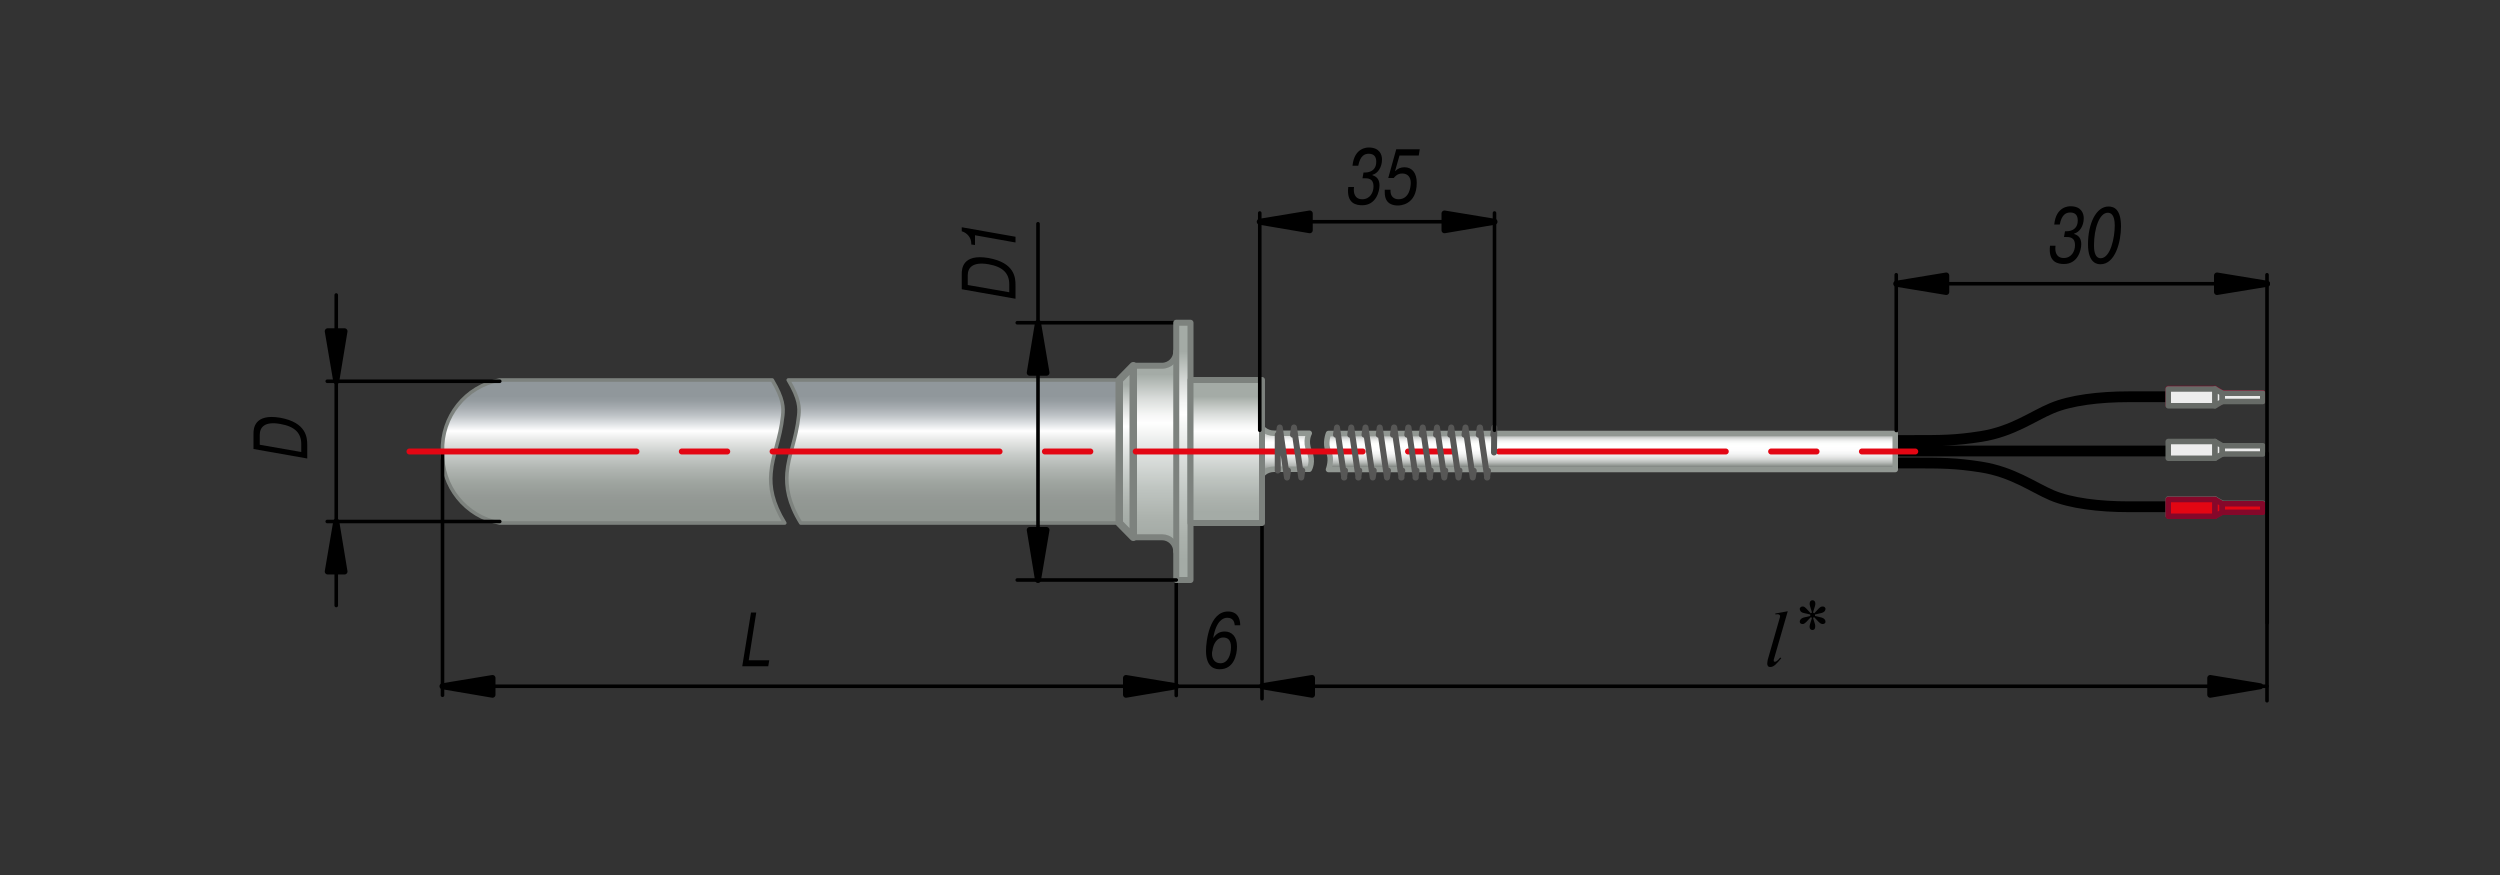 <?xml version="1.0" encoding="utf-8"?>
<!-- Generator: Adobe Illustrator 23.0.3, SVG Export Plug-In . SVG Version: 6.00 Build 0)  -->
<svg version="1.1" id="Слой_1" xmlns="http://www.w3.org/2000/svg" xmlns:xlink="http://www.w3.org/1999/xlink" x="0px" y="0px"
	 width="1000px" height="350px" viewBox="0 0 1000 350" style="enable-background:new 0 0 1000 350;" xml:space="preserve">
<rect x="0" y="0" width="1000" height="350" fill="#333333" stroke="none"/>
<style type="text/css">
	.st0{fill:none;stroke:#000000;stroke-width:4.313;stroke-linecap:round;stroke-linejoin:round;stroke-miterlimit:10;}
	.st1{fill:#EDEDED;}
	.st2{fill:none;stroke:#676B67;stroke-width:2.199;stroke-linecap:round;stroke-linejoin:round;stroke-miterlimit:10;}
	.st3{fill:#E30613;}
	.st4{fill:none;stroke:#85082A;stroke-width:2.199;stroke-linecap:round;stroke-linejoin:round;stroke-miterlimit:10;}
	.st5{clip-path:url(#SVGID_2_);fill:url(#SVGID_3_);}
	.st6{clip-path:url(#SVGID_5_);fill:none;stroke:#919792;stroke-width:2.199;stroke-linecap:round;stroke-linejoin:round;}
	.st7{clip-path:url(#SVGID_7_);fill:url(#SVGID_8_);}
	.st8{clip-path:url(#SVGID_10_);fill:none;stroke:#919792;stroke-width:2.199;stroke-linecap:round;stroke-linejoin:round;}
	.st9{clip-path:url(#SVGID_12_);}
	.st10{clip-path:url(#SVGID_14_);fill:none;stroke:#000000;stroke-width:2.396;stroke-linecap:round;stroke-linejoin:round;}
	.st11{clip-path:url(#SVGID_16_);fill:none;stroke:#000000;stroke-width:1.438;stroke-linecap:round;stroke-linejoin:round;}
	.st12{clip-path:url(#SVGID_18_);fill:url(#SVGID_19_);}
	.st13{clip-path:url(#SVGID_21_);fill:none;stroke:#7D827E;stroke-width:1.438;stroke-linecap:round;stroke-linejoin:round;}
	.st14{clip-path:url(#SVGID_23_);fill:url(#SVGID_24_);}
	.st15{clip-path:url(#SVGID_26_);fill:none;stroke:#7D827E;stroke-width:1.438;stroke-linecap:round;stroke-linejoin:round;}
	.st16{clip-path:url(#SVGID_28_);fill:none;stroke:#000000;stroke-width:1.438;stroke-linecap:round;stroke-linejoin:round;}
	.st17{clip-path:url(#SVGID_30_);}
	.st18{clip-path:url(#SVGID_32_);fill:none;stroke:#000000;stroke-width:2.396;stroke-linecap:round;stroke-linejoin:round;}
	.st19{clip-path:url(#SVGID_34_);}
	.st20{clip-path:url(#SVGID_36_);fill:none;stroke:#000000;stroke-width:2.396;stroke-linecap:round;stroke-linejoin:round;}
	.st21{clip-path:url(#SVGID_38_);}
	.st22{clip-path:url(#SVGID_40_);}
	.st23{clip-path:url(#SVGID_42_);}
	.st24{clip-path:url(#SVGID_44_);fill:none;stroke:#000000;stroke-width:1.438;stroke-linecap:round;stroke-linejoin:round;}
	.st25{clip-path:url(#SVGID_46_);}
	.st26{clip-path:url(#SVGID_48_);fill:none;stroke:#000000;stroke-width:1.438;stroke-linecap:round;stroke-linejoin:round;}
	.st27{clip-path:url(#SVGID_50_);}
	.st28{clip-path:url(#SVGID_52_);fill:none;stroke:#000000;stroke-width:2.396;stroke-linecap:round;stroke-linejoin:round;}
	.st29{clip-path:url(#SVGID_54_);}
	.st30{clip-path:url(#SVGID_56_);fill:none;stroke:#000000;stroke-width:2.396;stroke-linecap:round;stroke-linejoin:round;}
	.st31{clip-path:url(#SVGID_58_);fill:none;stroke:#000000;stroke-width:1.438;stroke-linecap:round;stroke-linejoin:round;}
	.st32{clip-path:url(#SVGID_60_);}
	.st33{clip-path:url(#SVGID_62_);fill:none;stroke:#000000;stroke-width:2.396;stroke-linecap:round;stroke-linejoin:round;}
	.st34{clip-path:url(#SVGID_64_);}
	.st35{clip-path:url(#SVGID_66_);fill:none;stroke:#000000;stroke-width:1.438;stroke-linecap:round;stroke-linejoin:round;}
	.st36{clip-path:url(#SVGID_68_);}
	.st37{clip-path:url(#SVGID_70_);fill:none;stroke:#000000;stroke-width:2.396;stroke-linecap:round;stroke-linejoin:round;}
	.st38{clip-path:url(#SVGID_72_);}
	.st39{clip-path:url(#SVGID_74_);}
	.st40{clip-path:url(#SVGID_76_);fill:none;stroke:#000000;stroke-width:1.438;stroke-linecap:round;stroke-linejoin:round;}
	.st41{clip-path:url(#SVGID_78_);}
	.st42{clip-path:url(#SVGID_80_);fill:none;stroke:#000000;stroke-width:2.396;stroke-linecap:round;stroke-linejoin:round;}
	.st43{clip-path:url(#SVGID_82_);fill:url(#SVGID_83_);}
	.st44{clip-path:url(#SVGID_85_);fill:none;stroke:#7D827E;stroke-width:2.396;stroke-linecap:round;stroke-linejoin:round;}
	.st45{clip-path:url(#SVGID_87_);fill:url(#SVGID_88_);}
	.st46{clip-path:url(#SVGID_90_);fill:none;stroke:#7D827E;stroke-width:2.994;stroke-linecap:round;stroke-linejoin:round;}
	.st47{clip-path:url(#SVGID_92_);fill:url(#SVGID_93_);}
	.st48{clip-path:url(#SVGID_95_);fill:none;stroke:#7D827E;stroke-width:2.396;stroke-linecap:round;stroke-linejoin:round;}
	.st49{clip-path:url(#SVGID_97_);fill:url(#SVGID_98_);}
	.st50{clip-path:url(#SVGID_100_);fill:none;stroke:#7D827E;stroke-width:2.396;stroke-linecap:round;stroke-linejoin:round;}
	
		.st51{clip-path:url(#SVGID_102_);fill:none;stroke:#E30613;stroke-width:2.396;stroke-linecap:round;stroke-linejoin:round;stroke-dasharray:90.777,18.155,18.155,18.155;}
	.st52{clip-path:url(#SVGID_104_);fill:none;stroke:#000000;stroke-width:1.438;stroke-linecap:round;stroke-linejoin:round;}
	.st53{clip-path:url(#SVGID_106_);}
	.st54{clip-path:url(#SVGID_108_);fill:none;stroke:#000000;stroke-width:2.396;stroke-linecap:round;stroke-linejoin:round;}
	.st55{clip-path:url(#SVGID_110_);fill:none;stroke:#000000;stroke-width:1.438;stroke-linecap:round;stroke-linejoin:round;}
	.st56{clip-path:url(#SVGID_112_);}
	.st57{clip-path:url(#SVGID_114_);fill:none;stroke:#000000;stroke-width:2.396;stroke-linecap:round;stroke-linejoin:round;}
	.st58{clip-path:url(#SVGID_116_);}
	.st59{clip-path:url(#SVGID_118_);}
	.st60{clip-path:url(#SVGID_120_);fill:none;stroke:#575756;stroke-width:2.396;stroke-linecap:round;stroke-linejoin:round;}
	.st61{clip-path:url(#SVGID_122_);fill:none;stroke:#000000;stroke-width:1.438;stroke-linecap:round;stroke-linejoin:round;}
	.st62{clip-path:url(#SVGID_124_);}
	.st63{clip-path:url(#SVGID_126_);}
	.st64{clip-path:url(#SVGID_128_);fill:none;stroke:#000000;stroke-width:1.438;stroke-linecap:round;stroke-linejoin:round;}
	.st65{clip-path:url(#SVGID_130_);}
	.st66{clip-path:url(#SVGID_132_);fill:none;stroke:#000000;stroke-width:2.396;stroke-linecap:round;stroke-linejoin:round;}
	.st67{clip-path:url(#SVGID_134_);}
	.st68{clip-path:url(#SVGID_136_);fill:none;stroke:#000000;stroke-width:2.396;stroke-linecap:round;stroke-linejoin:round;}
</style>
<g>
	<path class="st0" d="M759.2,185.2h5.4c12.3,0,17.5,0,27.8,1.6c12.7,2,20.8,8.1,28.3,11.3s19,4.6,30.8,4.6h15.9 M759.2,176.2h5.4
		c12.3,0,17.5,0,27.8-1.6c12.7-2,20.8-8.2,28.3-11.3c7.5-3.2,19-4.6,30.8-4.6h15.9 M757.2,180.4h110.1"/>
	<g>
		<polygon class="st1" points="867.3,206.3 886,206.3 886,206.2 886,199.6 867.3,199.6 		"/>
		<polygon class="st2" points="867.3,206.3 886,206.3 886,206.2 886,199.6 867.3,199.6 		"/>
		<polygon class="st1" points="888.9,201.3 886,199.6 886,206.3 888.9,204.6 888.9,204 		"/>
		<polygon class="st2" points="888.9,201.3 886,199.6 886,206.3 888.9,204.6 888.9,204 		"/>
		<polyline class="st1" points="888.9,204.6 905.1,204.6 905.1,204 905.1,201.3 888.9,201.3 888.9,204 		"/>
		<polyline class="st2" points="888.9,204.6 905.1,204.6 905.1,204 905.1,201.3 888.9,201.3 888.9,204 		"/>
	</g>
	<g>
		<polygon class="st1" points="867.3,183.3 886,183.3 886,183.2 886,176.6 867.3,176.6 		"/>
		<polygon class="st2" points="867.3,183.3 886,183.3 886,183.2 886,176.6 867.3,176.6 		"/>
		<polygon class="st1" points="888.9,178.3 886,176.6 886,183.3 888.9,181.6 888.9,181 		"/>
		<polygon class="st2" points="888.9,178.3 886,176.6 886,183.3 888.9,181.6 888.9,181 		"/>
		<polyline class="st1" points="888.9,181.6 905.1,181.6 905.1,181 905.1,178.3 888.9,178.3 888.9,181 		"/>
		<polyline class="st2" points="888.9,181.6 905.1,181.6 905.1,181 905.1,178.3 888.9,178.3 888.9,181 		"/>
	</g>
	<polygon class="st3" points="867.3,199.8 886,199.8 886,200 886,206.5 867.3,206.5 	"/>
	<polygon class="st4" points="867.3,199.8 886,199.8 886,200 886,206.5 867.3,206.5 	"/>
	<polygon class="st3" points="888.9,204.9 886,206.5 886,199.8 888.9,201.5 888.9,202.1 	"/>
	<polygon class="st4" points="888.9,204.9 886,206.5 886,199.8 888.9,201.5 888.9,202.1 	"/>
	<polyline class="st3" points="888.9,201.5 905.1,201.5 905.1,202.1 905.1,204.9 888.9,204.9 888.9,202.1 	"/>
	<polyline class="st4" points="888.9,201.5 905.1,201.5 905.1,202.1 905.1,204.9 888.9,204.9 888.9,202.1 	"/>
	<polygon class="st3" points="867.3,155.4 886,155.4 886,155.5 886,162.1 867.3,162.1 	"/>
	<polygon class="st4" points="867.3,155.4 886,155.4 886,155.5 886,162.1 867.3,162.1 	"/>
	<polygon class="st3" points="888.9,160.4 886,162.1 886,155.4 888.9,157.1 888.9,157.7 	"/>
	<polygon class="st4" points="888.9,160.4 886,162.1 886,155.4 888.9,157.1 888.9,157.7 	"/>
	<polyline class="st3" points="888.9,157.1 905.1,157.1 905.1,157.7 905.1,160.4 888.9,160.4 888.9,157.7 	"/>
	<polyline class="st4" points="888.9,157.1 905.1,157.1 905.1,157.7 905.1,160.4 888.9,160.4 888.9,157.7 	"/>
	<g>
		<polygon class="st1" points="867.3,162.3 886,162.3 886,162.2 886,155.6 867.3,155.6 		"/>
		<polygon class="st2" points="867.3,162.3 886,162.3 886,162.2 886,155.6 867.3,155.6 		"/>
		<polygon class="st1" points="888.9,157.3 886,155.6 886,162.3 888.9,160.6 888.9,160 		"/>
		<polygon class="st2" points="888.9,157.3 886,155.6 886,162.3 888.9,160.6 888.9,160 		"/>
		<polyline class="st1" points="888.9,160.6 905.1,160.6 905.1,160 905.1,157.3 888.9,157.3 888.9,160 		"/>
		<polyline class="st2" points="888.9,160.6 905.1,160.6 905.1,160 905.1,157.3 888.9,157.3 888.9,160 		"/>
	</g>
</g>
<g>
	<g>
		<g>
			<defs>
				<path id="SVGID_1_" d="M531.4,180.6c1.6,3.2,0,7.2,0,7.2h226.7v-14.4H531.4C531.4,173.3,529.7,177.4,531.4,180.6"/>
			</defs>
			<clipPath id="SVGID_2_">
				<use xlink:href="#SVGID_1_"  style="overflow:visible;"/>
			</clipPath>
			
				<linearGradient id="SVGID_3_" gradientUnits="userSpaceOnUse" x1="-565.434" y1="2390.962" x2="-559.796" y2="2390.962" gradientTransform="matrix(0 -2.564 2.564 0 -5486.816 -1262.051)">
				<stop  offset="0" style="stop-color:#7D827D"/>
				<stop  offset="6.741600e-02" style="stop-color:#7D827E"/>
				<stop  offset="0.123" style="stop-color:#9A9F9B"/>
				<stop  offset="0.194" style="stop-color:#BABDBB"/>
				<stop  offset="0.269" style="stop-color:#D3D6D4"/>
				<stop  offset="0.347" style="stop-color:#E7E8E7"/>
				<stop  offset="0.431" style="stop-color:#F4F5F5"/>
				<stop  offset="0.524" style="stop-color:#FDFDFD"/>
				<stop  offset="0.644" style="stop-color:#FFFFFF"/>
				<stop  offset="0.714" style="stop-color:#FCFDFC"/>
				<stop  offset="0.771" style="stop-color:#F4F5F4"/>
				<stop  offset="0.824" style="stop-color:#E5E7E6"/>
				<stop  offset="0.875" style="stop-color:#D1D4D2"/>
				<stop  offset="0.923" style="stop-color:#B7BAB8"/>
				<stop  offset="0.97" style="stop-color:#969B97"/>
				<stop  offset="1" style="stop-color:#7D827E"/>
			</linearGradient>
			<rect x="529.7" y="173.3" class="st5" width="228.3" height="14.5"/>
		</g>
	</g>
	<g>
		<g>
			<defs>
				<rect id="SVGID_4_" x="101.4" y="59.1" width="806.6" height="222"/>
			</defs>
			<clipPath id="SVGID_5_">
				<use xlink:href="#SVGID_4_"  style="overflow:visible;"/>
			</clipPath>
			<path class="st6" d="M531.4,187.8h226.7v-14.4H531.4c0,0-1.6,4,0,7.2C533,183.7,531.4,187.8,531.4,187.8z"/>
		</g>
	</g>
	<g>
		<g>
			<defs>
				<path id="SVGID_6_" d="M503.9,192.6c0-2.7,2.6-4.8,5.7-4.8h14.1c0,0,1.8-3.1,0-7.2c-1.8-4.2,0-7.2,0-7.2h-14.1
					c-3.2,0-5.7-2.2-5.7-4.8V192.6z"/>
			</defs>
			<clipPath id="SVGID_7_">
				<use xlink:href="#SVGID_6_"  style="overflow:visible;"/>
			</clipPath>
			
				<linearGradient id="SVGID_8_" gradientUnits="userSpaceOnUse" x1="-181.685" y1="2350.693" x2="-176.045" y2="2350.693" gradientTransform="matrix(0 -4.273 4.273 0 -9530.279 -583.776)">
				<stop  offset="0" style="stop-color:#7D827D"/>
				<stop  offset="0.157" style="stop-color:#7D827E"/>
				<stop  offset="0.185" style="stop-color:#8C918D"/>
				<stop  offset="0.257" style="stop-color:#B0B4B1"/>
				<stop  offset="0.33" style="stop-color:#CDD0CE"/>
				<stop  offset="0.405" style="stop-color:#E3E5E3"/>
				<stop  offset="0.481" style="stop-color:#F3F4F3"/>
				<stop  offset="0.559" style="stop-color:#FCFCFC"/>
				<stop  offset="0.644" style="stop-color:#FFFFFF"/>
				<stop  offset="0.677" style="stop-color:#F9FAFA"/>
				<stop  offset="0.723" style="stop-color:#EAEBEA"/>
				<stop  offset="0.778" style="stop-color:#CFD2D0"/>
				<stop  offset="0.84" style="stop-color:#ABAFAC"/>
				<stop  offset="0.904" style="stop-color:#7D827D"/>
				<stop  offset="1" style="stop-color:#7D827D"/>
			</linearGradient>
			<rect x="503.9" y="168.5" class="st7" width="21.6" height="24.1"/>
		</g>
	</g>
	<g>
		<g>
			<defs>
				<rect id="SVGID_9_" x="101.4" y="59.1" width="806.6" height="222"/>
			</defs>
			<clipPath id="SVGID_10_">
				<use xlink:href="#SVGID_9_"  style="overflow:visible;"/>
			</clipPath>
			<path class="st8" d="M503.9,168.5c0,2.7,2.6,4.8,5.7,4.8h14.1c0,0-1.8,3,0,7.2s0,7.2,0,7.2h-14.1c-3.2,0-5.7,2.2-5.7,4.8"/>
		</g>
		<g>
			<defs>
				<rect id="SVGID_11_" x="101.4" y="59.1" width="806.6" height="222"/>
			</defs>
			<clipPath id="SVGID_12_">
				<use xlink:href="#SVGID_11_"  style="overflow:visible;"/>
			</clipPath>
			<polygon class="st9" points="411.9,149.1 418.6,149.1 415.2,129.1 			"/>
		</g>
		<g>
			<defs>
				<rect id="SVGID_13_" x="101.4" y="59.1" width="806.6" height="222"/>
			</defs>
			<clipPath id="SVGID_14_">
				<use xlink:href="#SVGID_13_"  style="overflow:visible;"/>
			</clipPath>
			<polygon class="st10" points="411.9,149.1 418.6,149.1 415.2,129.1 			"/>
		</g>
		<g>
			<defs>
				<rect id="SVGID_15_" x="101.4" y="59.1" width="806.6" height="222"/>
			</defs>
			<clipPath id="SVGID_16_">
				<use xlink:href="#SVGID_15_"  style="overflow:visible;"/>
			</clipPath>
			<line class="st11" x1="473.1" y1="129.1" x2="406.9" y2="129.1"/>
		</g>
	</g>
	<g>
		<g>
			<defs>
				<path id="SVGID_17_" d="M315.3,152c4.6,7.7,4.5,11.1,4.2,14.2c-1,9.6-4.1,15.6-4.7,23c-0.4,5.5,0.5,11.9,5.5,20h127.4V152H315.3
					z"/>
			</defs>
			<clipPath id="SVGID_18_">
				<use xlink:href="#SVGID_17_"  style="overflow:visible;"/>
			</clipPath>
			
				<linearGradient id="SVGID_19_" gradientUnits="userSpaceOnUse" x1="151.44" y1="2340.795" x2="157.081" y2="2340.795" gradientTransform="matrix(0 -10.141 10.141 0 -23357.19 1744.969)">
				<stop  offset="0" style="stop-color:#909691"/>
				<stop  offset="7.909600e-02" style="stop-color:#909691"/>
				<stop  offset="0.18" style="stop-color:#949995"/>
				<stop  offset="0.28" style="stop-color:#9EA49F"/>
				<stop  offset="0.379" style="stop-color:#B0B5B1"/>
				<stop  offset="0.479" style="stop-color:#C8CCC9"/>
				<stop  offset="0.578" style="stop-color:#E7E8E7"/>
				<stop  offset="0.644" style="stop-color:#FFFFFF"/>
				<stop  offset="0.683" style="stop-color:#E6E8EA"/>
				<stop  offset="0.746" style="stop-color:#C1C6C9"/>
				<stop  offset="0.804" style="stop-color:#A7ADB1"/>
				<stop  offset="0.853" style="stop-color:#969DA1"/>
				<stop  offset="0.887" style="stop-color:#90979B"/>
				<stop  offset="1" style="stop-color:#90979B"/>
			</linearGradient>
			<rect x="314.4" y="152" class="st12" width="133.3" height="57.2"/>
		</g>
	</g>
	<g>
		<g>
			<defs>
				<rect id="SVGID_20_" x="101.4" y="59.1" width="806.6" height="222"/>
			</defs>
			<clipPath id="SVGID_21_">
				<use xlink:href="#SVGID_20_"  style="overflow:visible;"/>
			</clipPath>
			<path class="st13" d="M447.7,152H315.3c4.6,7.7,4.5,11.1,4.2,14.2c-1,9.6-4.1,15.6-4.7,23c-0.4,5.5,0.5,11.9,5.5,20h127.4"/>
		</g>
	</g>
	<g>
		<g>
			<defs>
				<path id="SVGID_22_" d="M199.9,152c-13.7,2.5-23.4,14.7-22.9,28.6c-0.5,13.9,9.2,26,22.9,28.6h114c-5-8.1-6-14.4-5.5-20
					c0.6-7.5,3.7-13.4,4.7-23c0.3-3.1,0.4-6.5-4.2-14.2L199.9,152L199.9,152z"/>
			</defs>
			<clipPath id="SVGID_23_">
				<use xlink:href="#SVGID_22_"  style="overflow:visible;"/>
			</clipPath>
			
				<linearGradient id="SVGID_24_" gradientUnits="userSpaceOnUse" x1="151.44" y1="2329.77" x2="157.081" y2="2329.77" gradientTransform="matrix(0 -10.141 10.141 0 -23381.281 1744.969)">
				<stop  offset="0" style="stop-color:#909691"/>
				<stop  offset="7.909600e-02" style="stop-color:#909691"/>
				<stop  offset="0.18" style="stop-color:#949995"/>
				<stop  offset="0.28" style="stop-color:#9EA49F"/>
				<stop  offset="0.379" style="stop-color:#B0B5B1"/>
				<stop  offset="0.479" style="stop-color:#C8CCC9"/>
				<stop  offset="0.578" style="stop-color:#E7E8E7"/>
				<stop  offset="0.644" style="stop-color:#FFFFFF"/>
				<stop  offset="0.683" style="stop-color:#E6E8EA"/>
				<stop  offset="0.746" style="stop-color:#C1C6C9"/>
				<stop  offset="0.804" style="stop-color:#A7ADB1"/>
				<stop  offset="0.853" style="stop-color:#969DA1"/>
				<stop  offset="0.887" style="stop-color:#90979B"/>
				<stop  offset="1" style="stop-color:#90979B"/>
			</linearGradient>
			<rect x="176.5" y="152" class="st14" width="137.3" height="57.2"/>
		</g>
	</g>
	<g>
		<g>
			<defs>
				<rect id="SVGID_25_" x="101.4" y="59.1" width="806.6" height="222"/>
			</defs>
			<clipPath id="SVGID_26_">
				<use xlink:href="#SVGID_25_"  style="overflow:visible;"/>
			</clipPath>
			<path class="st15" d="M177,180.6c-0.5,13.9,9.2,26,22.9,28.6h114c-5-8.1-6-14.4-5.5-20c0.6-7.5,3.7-13.4,4.7-23
				c0.3-3.1,0.4-6.5-4.2-14.2h-109C186.2,154.5,176.5,166.7,177,180.6"/>
		</g>
		<g>
			<defs>
				<rect id="SVGID_27_" x="101.4" y="59.1" width="806.6" height="222"/>
			</defs>
			<clipPath id="SVGID_28_">
				<use xlink:href="#SVGID_27_"  style="overflow:visible;"/>
			</clipPath>
			<path class="st16" d="M199.9,208.6h-69 M199.9,152.5h-69 M134.5,118v124.2"/>
		</g>
		<g>
			<defs>
				<rect id="SVGID_29_" x="101.4" y="59.1" width="806.6" height="222"/>
			</defs>
			<clipPath id="SVGID_30_">
				<use xlink:href="#SVGID_29_"  style="overflow:visible;"/>
			</clipPath>
			<polygon class="st17" points="131.1,228.6 137.8,228.6 134.5,208.6 			"/>
		</g>
		<g>
			<defs>
				<rect id="SVGID_31_" x="101.4" y="59.1" width="806.6" height="222"/>
			</defs>
			<clipPath id="SVGID_32_">
				<use xlink:href="#SVGID_31_"  style="overflow:visible;"/>
			</clipPath>
			<polygon class="st18" points="131.1,228.6 137.8,228.6 134.5,208.6 			"/>
		</g>
		<g>
			<defs>
				<rect id="SVGID_33_" x="101.4" y="59.1" width="806.6" height="222"/>
			</defs>
			<clipPath id="SVGID_34_">
				<use xlink:href="#SVGID_33_"  style="overflow:visible;"/>
			</clipPath>
			<polygon class="st19" points="131.1,132.5 137.8,132.5 134.5,152.5 			"/>
		</g>
		<g>
			<defs>
				<rect id="SVGID_35_" x="101.4" y="59.1" width="806.6" height="222"/>
			</defs>
			<clipPath id="SVGID_36_">
				<use xlink:href="#SVGID_35_"  style="overflow:visible;"/>
			</clipPath>
			<polygon class="st20" points="131.1,132.5 137.8,132.5 134.5,152.5 			"/>
		</g>
		<g>
			<defs>
				<rect id="SVGID_37_" x="101.4" y="59.1" width="806.6" height="222"/>
			</defs>
			<clipPath id="SVGID_38_">
				<use xlink:href="#SVGID_37_"  style="overflow:visible;"/>
			</clipPath>
			<path class="st21" d="M101.4,173.4c0-1.8,0.2-8.1,10.7-6.3c10.5,1.9,10.8,8,10.8,10.9v5.4l-21.5-3.8V173.4z M120.5,180.8v-3.2
				c0-4.4-2.6-7-8.3-8c-6.5-1.2-8.3,1.4-8.3,4.4v3.9L120.5,180.8z"/>
		</g>
		<g>
			<defs>
				<rect id="SVGID_39_" x="101.4" y="59.1" width="806.6" height="222"/>
			</defs>
			<clipPath id="SVGID_40_">
				<use xlink:href="#SVGID_39_"  style="overflow:visible;"/>
			</clipPath>
			<path class="st22" d="M384.7,109.5c0-1.8,0.2-8.1,10.7-6.3c10.6,1.9,10.8,8,10.8,10.9v5.4l-21.5-3.8V109.5z M403.7,116.9v-3.2
				c0-4.4-2.6-7-8.3-8c-6.5-1.1-8.3,1.5-8.3,4.4v3.9L403.7,116.9z"/>
		</g>
		<g>
			<defs>
				<rect id="SVGID_41_" x="101.4" y="59.1" width="806.6" height="222"/>
			</defs>
			<clipPath id="SVGID_42_">
				<use xlink:href="#SVGID_41_"  style="overflow:visible;"/>
			</clipPath>
			<path class="st23" d="M388.5,97.8v-0.5c0-2.1-1.5-4.1-3.8-4.8v-1.6l21.5,3.8V97L390,94.1V98L388.5,97.8z"/>
		</g>
		<g>
			<defs>
				<rect id="SVGID_43_" x="101.4" y="59.1" width="806.6" height="222"/>
			</defs>
			<clipPath id="SVGID_44_">
				<use xlink:href="#SVGID_43_"  style="overflow:visible;"/>
			</clipPath>
			<line class="st24" x1="906.9" y1="181.3" x2="906.9" y2="249.2"/>
		</g>
		<g>
			<defs>
				<rect id="SVGID_45_" x="101.4" y="59.1" width="806.6" height="222"/>
			</defs>
			<clipPath id="SVGID_46_">
				<use xlink:href="#SVGID_45_"  style="overflow:visible;"/>
			</clipPath>
			<path class="st25" d="M724,242.4c-0.4-1.4,0.1-2.3,1-2.3s1.4,0.9,1,2.3l-0.8,2.6l0.5,0.3l1.8-1.9c0.2-0.2,0.7-0.7,1.3-0.8
				c0.2,0,0.3,0,0.5,0c0.6,0.1,0.9,0.6,0.9,0.9c0,0.5-0.2,1.3-1.6,1.7l-2.6,0.6v0.6l2.6,0.6c1.1,0.3,1.6,1,1.6,1.7s-0.6,0.8-0.9,0.9
				c-0.2,0-0.3,0-0.5,0c-0.4-0.1-0.8-0.3-1.3-0.8l-1.8-1.9l-0.5,0.2l0.8,2.6c0.2,0.8,0.2,2.3-1,2.3c-1.3,0-1.3-1.5-1-2.3l0.8-2.6
				l-0.5-0.2l-1.8,1.9c-0.3,0.3-0.8,0.7-1.2,0.8c-0.2,0-0.4,0-0.5,0c-0.3-0.1-0.9-0.2-0.9-0.9s0.5-1.4,1.6-1.7l2.6-0.6v-0.6
				l-2.6-0.6c-1.4-0.3-1.6-1.2-1.6-1.7c0-0.3,0.3-0.7,0.9-0.9c0.2,0,0.4,0,0.5,0c0.5,0.1,0.9,0.5,1.2,0.8l1.8,1.9l0.5-0.3L724,242.4
				z"/>
		</g>
		<g>
			<defs>
				<rect id="SVGID_47_" x="101.4" y="59.1" width="806.6" height="222"/>
			</defs>
			<clipPath id="SVGID_48_">
				<use xlink:href="#SVGID_47_"  style="overflow:visible;"/>
			</clipPath>
			<path class="st26" d="M177,180.6v97.5 M177,274.5h293.5"/>
		</g>
		<g>
			<defs>
				<rect id="SVGID_49_" x="101.4" y="59.1" width="806.6" height="222"/>
			</defs>
			<clipPath id="SVGID_50_">
				<use xlink:href="#SVGID_49_"  style="overflow:visible;"/>
			</clipPath>
			<polygon class="st27" points="197,271.2 197,277.9 177,274.5 			"/>
		</g>
		<g>
			<defs>
				<rect id="SVGID_51_" x="101.4" y="59.1" width="806.6" height="222"/>
			</defs>
			<clipPath id="SVGID_52_">
				<use xlink:href="#SVGID_51_"  style="overflow:visible;"/>
			</clipPath>
			<polygon class="st28" points="197,271.2 197,277.9 177,274.5 			"/>
		</g>
		<g>
			<defs>
				<rect id="SVGID_53_" x="101.4" y="59.1" width="806.6" height="222"/>
			</defs>
			<clipPath id="SVGID_54_">
				<use xlink:href="#SVGID_53_"  style="overflow:visible;"/>
			</clipPath>
			<polygon class="st29" points="450.4,271.2 450.4,277.9 470.5,274.5 			"/>
		</g>
		<g>
			<defs>
				<rect id="SVGID_55_" x="101.4" y="59.1" width="806.6" height="222"/>
			</defs>
			<clipPath id="SVGID_56_">
				<use xlink:href="#SVGID_55_"  style="overflow:visible;"/>
			</clipPath>
			<polygon class="st30" points="450.4,271.2 450.4,277.9 470.5,274.5 			"/>
		</g>
		<g>
			<defs>
				<rect id="SVGID_57_" x="101.4" y="59.1" width="806.6" height="222"/>
			</defs>
			<clipPath id="SVGID_58_">
				<use xlink:href="#SVGID_57_"  style="overflow:visible;"/>
			</clipPath>
			<path class="st31" d="M470.5,274.5h436.3 M470.5,209.2v69"/>
		</g>
		<g>
			<defs>
				<rect id="SVGID_59_" x="101.4" y="59.1" width="806.6" height="222"/>
			</defs>
			<clipPath id="SVGID_60_">
				<use xlink:href="#SVGID_59_"  style="overflow:visible;"/>
			</clipPath>
			<polygon class="st32" points="524.8,271.2 524.8,277.9 504.8,274.5 			"/>
		</g>
		<g>
			<defs>
				<rect id="SVGID_61_" x="101.4" y="59.1" width="806.6" height="222"/>
			</defs>
			<clipPath id="SVGID_62_">
				<use xlink:href="#SVGID_61_"  style="overflow:visible;"/>
			</clipPath>
			<polygon class="st33" points="524.8,271.2 524.8,277.9 504.8,274.5 			"/>
		</g>
		<g>
			<defs>
				<rect id="SVGID_63_" x="101.4" y="59.1" width="806.6" height="222"/>
			</defs>
			<clipPath id="SVGID_64_">
				<use xlink:href="#SVGID_63_"  style="overflow:visible;"/>
			</clipPath>
			<path class="st34" d="M493.9,250.1c-0.1-1.1-0.5-3-3-3c-1.6,0-4.4,1.1-5.6,8h0.1c1.2-1.8,2.7-2.5,4.5-2.5c2.8,0,4.9,2,4.9,6
				c0,3.4-1.3,9.1-6.9,9.1c-1.3,0-5.5-0.1-5.5-7.4c0-3.8,1.4-15.7,8.8-15.7c1.2,0,4.8,0.2,4.9,5.5L493.9,250.1L493.9,250.1z
				 M484.8,261.5c0,2.2,1.2,3.8,3.4,3.8c3,0,4.2-3.5,4.2-6.5s-1.5-3.8-3.1-3.8c-2.6,0-4,2.7-4.3,5.1
				C484.8,260.7,484.8,261.1,484.8,261.5"/>
		</g>
		<g>
			<defs>
				<rect id="SVGID_65_" x="101.4" y="59.1" width="806.6" height="222"/>
			</defs>
			<clipPath id="SVGID_66_">
				<use xlink:href="#SVGID_65_"  style="overflow:visible;"/>
			</clipPath>
			<path class="st35" d="M906.8,109.9v170.4 M504.8,209.2v70.3"/>
		</g>
		<g>
			<defs>
				<rect id="SVGID_67_" x="101.4" y="59.1" width="806.6" height="222"/>
			</defs>
			<clipPath id="SVGID_68_">
				<use xlink:href="#SVGID_67_"  style="overflow:visible;"/>
			</clipPath>
			<polygon class="st36" points="884.1,271.2 884.1,277.9 904.1,274.5 			"/>
		</g>
		<g>
			<defs>
				<rect id="SVGID_69_" x="101.4" y="59.1" width="806.6" height="222"/>
			</defs>
			<clipPath id="SVGID_70_">
				<use xlink:href="#SVGID_69_"  style="overflow:visible;"/>
			</clipPath>
			<polygon class="st37" points="884.1,271.2 884.1,277.9 904.1,274.5 			"/>
		</g>
		<g>
			<defs>
				<rect id="SVGID_71_" x="101.4" y="59.1" width="806.6" height="222"/>
			</defs>
			<clipPath id="SVGID_72_">
				<use xlink:href="#SVGID_71_"  style="overflow:visible;"/>
			</clipPath>
			<path class="st38" d="M709.5,263.9c0,0.1,0,0.3,0,0.4c0,0.2,0.1,0.4,0.5,0.4c0.1,0,0.8,0,2.1-1.7l0.4,0.3
				c-1.9,2.2-2.9,3.5-4.4,3.5c-0.9,0-1.2-0.6-1.2-1.4c0-0.7,0.2-1.2,0.2-1.5l4.9-17.1c0.2-0.6-0.2-1.1-0.9-1.1c-0.2,0-0.6,0-0.9,0.1
				l-0.1-0.4l5-0.9L709.5,263.9z"/>
		</g>
		<g>
			<defs>
				<rect id="SVGID_73_" x="101.4" y="59.1" width="806.6" height="222"/>
			</defs>
			<clipPath id="SVGID_74_">
				<use xlink:href="#SVGID_73_"  style="overflow:visible;"/>
			</clipPath>
			<polygon class="st39" points="307.3,266.5 296.9,266.5 300.4,245 302.5,245 299.5,264.1 307.7,264.1 			"/>
		</g>
		<g>
			<defs>
				<rect id="SVGID_75_" x="101.4" y="59.1" width="806.6" height="222"/>
			</defs>
			<clipPath id="SVGID_76_">
				<use xlink:href="#SVGID_75_"  style="overflow:visible;"/>
			</clipPath>
			<line class="st40" x1="415.2" y1="89.5" x2="415.2" y2="232"/>
		</g>
		<g>
			<defs>
				<rect id="SVGID_77_" x="101.4" y="59.1" width="806.6" height="222"/>
			</defs>
			<clipPath id="SVGID_78_">
				<use xlink:href="#SVGID_77_"  style="overflow:visible;"/>
			</clipPath>
			<polygon class="st41" points="411.9,212 418.6,212 415.2,232 			"/>
		</g>
		<g>
			<defs>
				<rect id="SVGID_79_" x="101.4" y="59.1" width="806.6" height="222"/>
			</defs>
			<clipPath id="SVGID_80_">
				<use xlink:href="#SVGID_79_"  style="overflow:visible;"/>
			</clipPath>
			<polygon class="st42" points="411.9,212 418.6,212 415.2,232 			"/>
		</g>
	</g>
	<g>
		<g>
			<defs>
				<path id="SVGID_81_" d="M464.7,146.2h-11.4v68.6h11.4c3.2,0,5.7,2.6,5.7,5.7v-80.1C470.5,143.7,467.9,146.2,464.7,146.2"/>
			</defs>
			<clipPath id="SVGID_82_">
				<use xlink:href="#SVGID_81_"  style="overflow:visible;"/>
			</clipPath>
			
				<linearGradient id="SVGID_83_" gradientUnits="userSpaceOnUse" x1="220.78" y1="2348.788" x2="226.421" y2="2348.788" gradientTransform="matrix(0 -14.199 14.199 0 -32889.25 3355.524)">
				<stop  offset="0" style="stop-color:#A4ABA6"/>
				<stop  offset="7.909600e-02" style="stop-color:#A4ABA6"/>
				<stop  offset="0.172" style="stop-color:#ACB2AD"/>
				<stop  offset="0.319" style="stop-color:#BFC5C1"/>
				<stop  offset="0.5" style="stop-color:#E0E3E1"/>
				<stop  offset="0.644" style="stop-color:#FFFFFF"/>
				<stop  offset="0.688" style="stop-color:#F5F6F5"/>
				<stop  offset="0.766" style="stop-color:#D9DCDA"/>
				<stop  offset="0.869" style="stop-color:#ACB3AE"/>
				<stop  offset="0.887" style="stop-color:#A4ABA6"/>
				<stop  offset="1" style="stop-color:#A4ABA6"/>
			</linearGradient>
			<rect x="453.3" y="140.5" class="st43" width="17.2" height="80.1"/>
		</g>
	</g>
	<g>
		<g>
			<defs>
				<rect id="SVGID_84_" x="101.4" y="59.1" width="806.6" height="222"/>
			</defs>
			<clipPath id="SVGID_85_">
				<use xlink:href="#SVGID_84_"  style="overflow:visible;"/>
			</clipPath>
			<path class="st44" d="M470.5,220.6c0-3.2-2.6-5.7-5.7-5.7h-11.4v-68.6h11.4c3.2,0,5.7-2.6,5.7-5.7"/>
		</g>
	</g>
	<g>
		<g>
			<defs>
				<polygon id="SVGID_86_" points="447.7,152 447.7,209.2 453.3,214.9 453.3,146.2 				"/>
			</defs>
			<clipPath id="SVGID_87_">
				<use xlink:href="#SVGID_86_"  style="overflow:visible;"/>
			</clipPath>
			
				<linearGradient id="SVGID_88_" gradientUnits="userSpaceOnUse" x1="191.892" y1="2347.418" x2="197.529" y2="2347.418" gradientTransform="matrix(0 -12.17 12.17 0 -28117.1 2550.082)">
				<stop  offset="0" style="stop-color:#A4ABA6"/>
				<stop  offset="7.909600e-02" style="stop-color:#A4ABA6"/>
				<stop  offset="0.172" style="stop-color:#ACB2AD"/>
				<stop  offset="0.319" style="stop-color:#BFC5C1"/>
				<stop  offset="0.5" style="stop-color:#E0E3E1"/>
				<stop  offset="0.644" style="stop-color:#FFFFFF"/>
				<stop  offset="0.688" style="stop-color:#F5F6F5"/>
				<stop  offset="0.766" style="stop-color:#D9DCDA"/>
				<stop  offset="0.869" style="stop-color:#ACB3AE"/>
				<stop  offset="0.887" style="stop-color:#A4ABA6"/>
				<stop  offset="1" style="stop-color:#A4ABA6"/>
			</linearGradient>
			<rect x="447.7" y="146.2" class="st45" width="5.6" height="68.6"/>
		</g>
	</g>
	<g>
		<g>
			<defs>
				<rect id="SVGID_89_" x="101.4" y="59.1" width="806.6" height="222"/>
			</defs>
			<clipPath id="SVGID_90_">
				<use xlink:href="#SVGID_89_"  style="overflow:visible;"/>
			</clipPath>
			<polygon class="st46" points="453.3,146.3 447.7,152 447.7,209.2 453.3,214.9 			"/>
		</g>
	</g>
	<g>
		<g>
			<defs>
				<rect id="SVGID_91_" x="470.5" y="129.1" width="5.7" height="102.9"/>
			</defs>
			<clipPath id="SVGID_92_">
				<use xlink:href="#SVGID_91_"  style="overflow:visible;"/>
			</clipPath>
			
				<linearGradient id="SVGID_93_" gradientUnits="userSpaceOnUse" x1="259.273" y1="2350.09" x2="264.91" y2="2350.09" gradientTransform="matrix(0 -18.255 18.255 0 -42426.844 4964.948)">
				<stop  offset="0" style="stop-color:#A4ABA6"/>
				<stop  offset="7.909600e-02" style="stop-color:#A4ABA6"/>
				<stop  offset="0.172" style="stop-color:#ACB2AD"/>
				<stop  offset="0.319" style="stop-color:#BFC5C1"/>
				<stop  offset="0.5" style="stop-color:#E0E3E1"/>
				<stop  offset="0.644" style="stop-color:#FFFFFF"/>
				<stop  offset="0.688" style="stop-color:#F5F6F5"/>
				<stop  offset="0.766" style="stop-color:#D9DCDA"/>
				<stop  offset="0.869" style="stop-color:#ACB3AE"/>
				<stop  offset="0.887" style="stop-color:#A4ABA6"/>
				<stop  offset="1" style="stop-color:#A4ABA6"/>
			</linearGradient>
			<rect x="470.5" y="129.1" class="st47" width="5.7" height="102.9"/>
		</g>
	</g>
	<g>
		<g>
			<defs>
				<rect id="SVGID_94_" x="101.4" y="59.1" width="806.6" height="222"/>
			</defs>
			<clipPath id="SVGID_95_">
				<use xlink:href="#SVGID_94_"  style="overflow:visible;"/>
			</clipPath>
			<rect x="470.5" y="129.1" class="st48" width="5.7" height="102.9"/>
		</g>
	</g>
	<g>
		<g>
			<defs>
				<rect id="SVGID_96_" x="476.2" y="152" width="28.6" height="57.2"/>
			</defs>
			<clipPath id="SVGID_97_">
				<use xlink:href="#SVGID_96_"  style="overflow:visible;"/>
			</clipPath>
			
				<linearGradient id="SVGID_98_" gradientUnits="userSpaceOnUse" x1="151.479" y1="2349.68" x2="157.119" y2="2349.68" gradientTransform="matrix(0 -10.143 10.143 0 -23341.606 1745.608)">
				<stop  offset="0" style="stop-color:#A4ABA6"/>
				<stop  offset="7.909600e-02" style="stop-color:#A4ABA6"/>
				<stop  offset="0.172" style="stop-color:#ACB2AD"/>
				<stop  offset="0.319" style="stop-color:#BFC5C1"/>
				<stop  offset="0.5" style="stop-color:#E0E3E1"/>
				<stop  offset="0.644" style="stop-color:#FFFFFF"/>
				<stop  offset="0.688" style="stop-color:#F5F6F5"/>
				<stop  offset="0.766" style="stop-color:#D9DCDA"/>
				<stop  offset="0.869" style="stop-color:#ACB3AE"/>
				<stop  offset="0.887" style="stop-color:#A4ABA6"/>
				<stop  offset="1" style="stop-color:#A4ABA6"/>
			</linearGradient>
			<rect x="476.2" y="152" class="st49" width="28.6" height="57.2"/>
		</g>
	</g>
	<g>
		<g>
			<defs>
				<rect id="SVGID_99_" x="101.4" y="59.1" width="806.6" height="222"/>
			</defs>
			<clipPath id="SVGID_100_">
				<use xlink:href="#SVGID_99_"  style="overflow:visible;"/>
			</clipPath>
			<rect x="476.2" y="152" class="st50" width="28.6" height="57.2"/>
		</g>
		<g>
			<defs>
				<rect id="SVGID_101_" x="101.4" y="59.1" width="806.6" height="222"/>
			</defs>
			<clipPath id="SVGID_102_">
				<use xlink:href="#SVGID_101_"  style="overflow:visible;"/>
			</clipPath>
			<line class="st51" x1="163.8" y1="180.6" x2="766.1" y2="180.6"/>
		</g>
		<g>
			<defs>
				<rect id="SVGID_103_" x="101.4" y="59.1" width="806.6" height="222"/>
			</defs>
			<clipPath id="SVGID_104_">
				<use xlink:href="#SVGID_103_"  style="overflow:visible;"/>
			</clipPath>
			<line class="st52" x1="406.9" y1="232" x2="470.5" y2="232"/>
		</g>
		<g>
			<defs>
				<rect id="SVGID_105_" x="101.4" y="59.1" width="806.6" height="222"/>
			</defs>
			<clipPath id="SVGID_106_">
				<use xlink:href="#SVGID_105_"  style="overflow:visible;"/>
			</clipPath>
			<polygon class="st53" points="886.8,110.2 886.8,116.8 906.9,113.5 			"/>
		</g>
		<g>
			<defs>
				<rect id="SVGID_107_" x="101.4" y="59.1" width="806.6" height="222"/>
			</defs>
			<clipPath id="SVGID_108_">
				<use xlink:href="#SVGID_107_"  style="overflow:visible;"/>
			</clipPath>
			<polygon class="st54" points="886.8,110.2 886.8,116.8 906.9,113.5 			"/>
		</g>
		<g>
			<defs>
				<rect id="SVGID_109_" x="101.4" y="59.1" width="806.6" height="222"/>
			</defs>
			<clipPath id="SVGID_110_">
				<use xlink:href="#SVGID_109_"  style="overflow:visible;"/>
			</clipPath>
			<path class="st55" d="M758.5,172.2v-62.3 M758.5,113.5h148.4"/>
		</g>
		<g>
			<defs>
				<rect id="SVGID_111_" x="101.4" y="59.1" width="806.6" height="222"/>
			</defs>
			<clipPath id="SVGID_112_">
				<use xlink:href="#SVGID_111_"  style="overflow:visible;"/>
			</clipPath>
			<polygon class="st56" points="778.5,110.2 778.5,116.8 758.5,113.5 			"/>
		</g>
		<g>
			<defs>
				<rect id="SVGID_113_" x="101.4" y="59.1" width="806.6" height="222"/>
			</defs>
			<clipPath id="SVGID_114_">
				<use xlink:href="#SVGID_113_"  style="overflow:visible;"/>
			</clipPath>
			<polygon class="st57" points="778.5,110.2 778.5,116.8 758.5,113.5 			"/>
		</g>
		<g>
			<defs>
				<rect id="SVGID_115_" x="101.4" y="59.1" width="806.6" height="222"/>
			</defs>
			<clipPath id="SVGID_116_">
				<use xlink:href="#SVGID_115_"  style="overflow:visible;"/>
			</clipPath>
			<path class="st58" d="M822.2,98.4c-0.3,2.1,0.2,4.8,3.3,4.8s4.5-2.7,4.5-5.1c0-3.4-2.4-3.3-3.8-3.3h-0.6l0.4-2.3h0.7
				c0.4,0,4.4,0,4.4-4.3c0-2-0.9-3.2-3-3.2c-1.6,0-3.4,0.7-4.2,4.8h-2.2c0.7-7.3,5.9-7.3,6.5-7.3c4.3,0,5.3,2.8,5.3,4.8
				c0,3.1-1.7,5.6-3.8,6.1v0.2c1.9,0.6,2.8,1.9,2.8,4.1c0,2.4-1.4,7.9-6.9,7.9c-2.2,0-6.4-0.5-5.6-7.3h2.2V98.4z"/>
		</g>
		<g>
			<defs>
				<rect id="SVGID_117_" x="101.4" y="59.1" width="806.6" height="222"/>
			</defs>
			<clipPath id="SVGID_118_">
				<use xlink:href="#SVGID_117_"  style="overflow:visible;"/>
			</clipPath>
			<path class="st59" d="M835.2,97.7c0-8.2,3.2-15.1,8.2-15.1c2.3,0,5,1.2,5,8c0,6.1-2.3,15.1-8.2,15.1
				C839.3,105.7,835.2,105.7,835.2,97.7 M845.9,90.2c0-4.5-1.7-5.1-2.8-5.1c-3.3,0-5.5,6.2-5.5,13c0,1.2,0,5.2,2.7,5.2
				C844.2,103.2,845.9,95.1,845.9,90.2"/>
		</g>
		<g>
			<defs>
				<rect id="SVGID_119_" x="101.4" y="59.1" width="806.6" height="222"/>
			</defs>
			<clipPath id="SVGID_120_">
				<use xlink:href="#SVGID_119_"  style="overflow:visible;"/>
			</clipPath>
			<path class="st60" d="M577.7,191l0.4-2.8 M580.5,171l2.9,20 M583.4,191l0.4-2.8 M586.2,171l2.9,20 M589.1,191l0.4-2.7 M594.8,191
				l0.4-2.7 M580.1,173.9l0.4-2.9 M585.8,173.9l0.4-2.9 M591.5,173.9l0.4-2.9 M592,171l2.9,20 M551.9,171l2.9,20 M554.8,191l0.4-2.8
				 M557.7,171l2.9,20 M560.5,191l0.4-2.8 M563.4,171l2.9,20 M566.2,191l0.4-2.8 M569.1,171l2.9,20 M571.9,191l0.4-2.8 M551.5,173.9
				l0.4-2.9 M557.2,173.9l0.4-2.9 M562.9,173.9l0.4-2.9 M568.7,173.9l0.4-2.9 M574.4,173.9l0.4-2.9 M574.8,171l2.9,20 M534.4,173.9
				l0.4-2.9 M534.8,171l2.9,20 M537.6,191l0.4-2.8 M540.5,171l2.9,20 M543.3,191l0.4-2.8 M546.2,171l2.9,20 M540.1,173.9l0.4-2.9
				 M545.8,173.9l0.4-2.9 M511.5,173.9l0.4-2.9 M511.9,171l2.9,20 M514.8,191l0.4-2.8 M517.6,171l2.9,20 M520.5,191l0.4-2.8
				 M511.1,173.9v14.3 M517.2,173.9l0.4-2.9 M549.1,191l0.4-2.8 M597.7,171l-0.1,10 M597.3,173.9l0.4-2.9"/>
		</g>
		<g>
			<defs>
				<rect id="SVGID_121_" x="101.4" y="59.1" width="806.6" height="222"/>
			</defs>
			<clipPath id="SVGID_122_">
				<use xlink:href="#SVGID_121_"  style="overflow:visible;"/>
			</clipPath>
			<path class="st61" d="M503.9,172.1V85.2 M597.8,172.1V85.2"/>
		</g>
		<g>
			<defs>
				<rect id="SVGID_123_" x="101.4" y="59.1" width="806.6" height="222"/>
			</defs>
			<clipPath id="SVGID_124_">
				<use xlink:href="#SVGID_123_"  style="overflow:visible;"/>
			</clipPath>
			<path class="st62" d="M541.6,74.9c-0.3,2.1,0.2,4.8,3.3,4.8s4.5-2.7,4.5-5.1c0-3.4-2.4-3.3-3.8-3.3H545l0.4-2.3h0.7
				c0.4,0,4.4,0,4.4-4.3c0-2-0.9-3.2-3-3.2c-1.6,0-3.4,0.7-4.2,4.8H541c0.7-7.3,5.9-7.3,6.5-7.3c4.3,0,5.3,2.8,5.3,4.8
				c0,3.1-1.7,5.6-3.8,6.1v0.2c1.9,0.6,2.8,1.9,2.8,4.1c0,2.4-1.4,7.9-6.9,7.9c-2.2,0-6.4-0.5-5.6-7.3h2.3V74.9z"/>
		</g>
		<g>
			<defs>
				<rect id="SVGID_125_" x="101.4" y="59.1" width="806.6" height="222"/>
			</defs>
			<clipPath id="SVGID_126_">
				<use xlink:href="#SVGID_125_"  style="overflow:visible;"/>
			</clipPath>
			<path class="st63" d="M556.2,75.9v0.5c0,2.1,1.3,3.3,3.2,3.3c4.3,0,4.9-4.8,4.9-6.6c0-2.1-1.1-3.7-3.4-3.7
				c-1.1,0-2.2,0.3-3.4,1.8h-2.2l3.2-11.5h9.4l-0.4,2.5h-7.7l-1.8,6.3c1.1-1.1,2.3-1.6,3.8-1.6c3.1,0,4.9,2.4,4.9,6.2
				c0,9.1-7,9.1-7.5,9.1c-1.6,0-5.3-0.3-5.3-5.2c0-0.3,0-0.7,0-1.1L556.2,75.9L556.2,75.9z"/>
		</g>
		<g>
			<defs>
				<rect id="SVGID_127_" x="101.4" y="59.1" width="806.6" height="222"/>
			</defs>
			<clipPath id="SVGID_128_">
				<use xlink:href="#SVGID_127_"  style="overflow:visible;"/>
			</clipPath>
			<line class="st64" x1="503.9" y1="88.7" x2="597.8" y2="88.7"/>
		</g>
		<g>
			<defs>
				<rect id="SVGID_129_" x="101.4" y="59.1" width="806.6" height="222"/>
			</defs>
			<clipPath id="SVGID_130_">
				<use xlink:href="#SVGID_129_"  style="overflow:visible;"/>
			</clipPath>
			<polygon class="st65" points="523.9,85.4 523.9,92.1 503.9,88.7 			"/>
		</g>
		<g>
			<defs>
				<rect id="SVGID_131_" x="101.4" y="59.1" width="806.6" height="222"/>
			</defs>
			<clipPath id="SVGID_132_">
				<use xlink:href="#SVGID_131_"  style="overflow:visible;"/>
			</clipPath>
			<polygon class="st66" points="523.9,85.4 523.9,92.1 503.9,88.7 			"/>
		</g>
		<g>
			<defs>
				<rect id="SVGID_133_" x="101.4" y="59.1" width="806.6" height="222"/>
			</defs>
			<clipPath id="SVGID_134_">
				<use xlink:href="#SVGID_133_"  style="overflow:visible;"/>
			</clipPath>
			<polygon class="st67" points="577.8,85.4 577.8,92.1 597.8,88.7 			"/>
		</g>
		<g>
			<defs>
				<rect id="SVGID_135_" x="101.4" y="59.1" width="806.6" height="222"/>
			</defs>
			<clipPath id="SVGID_136_">
				<use xlink:href="#SVGID_135_"  style="overflow:visible;"/>
			</clipPath>
			<polygon class="st68" points="577.8,85.4 577.8,92.1 597.8,88.7 			"/>
		</g>
	</g>
</g>
</svg>
